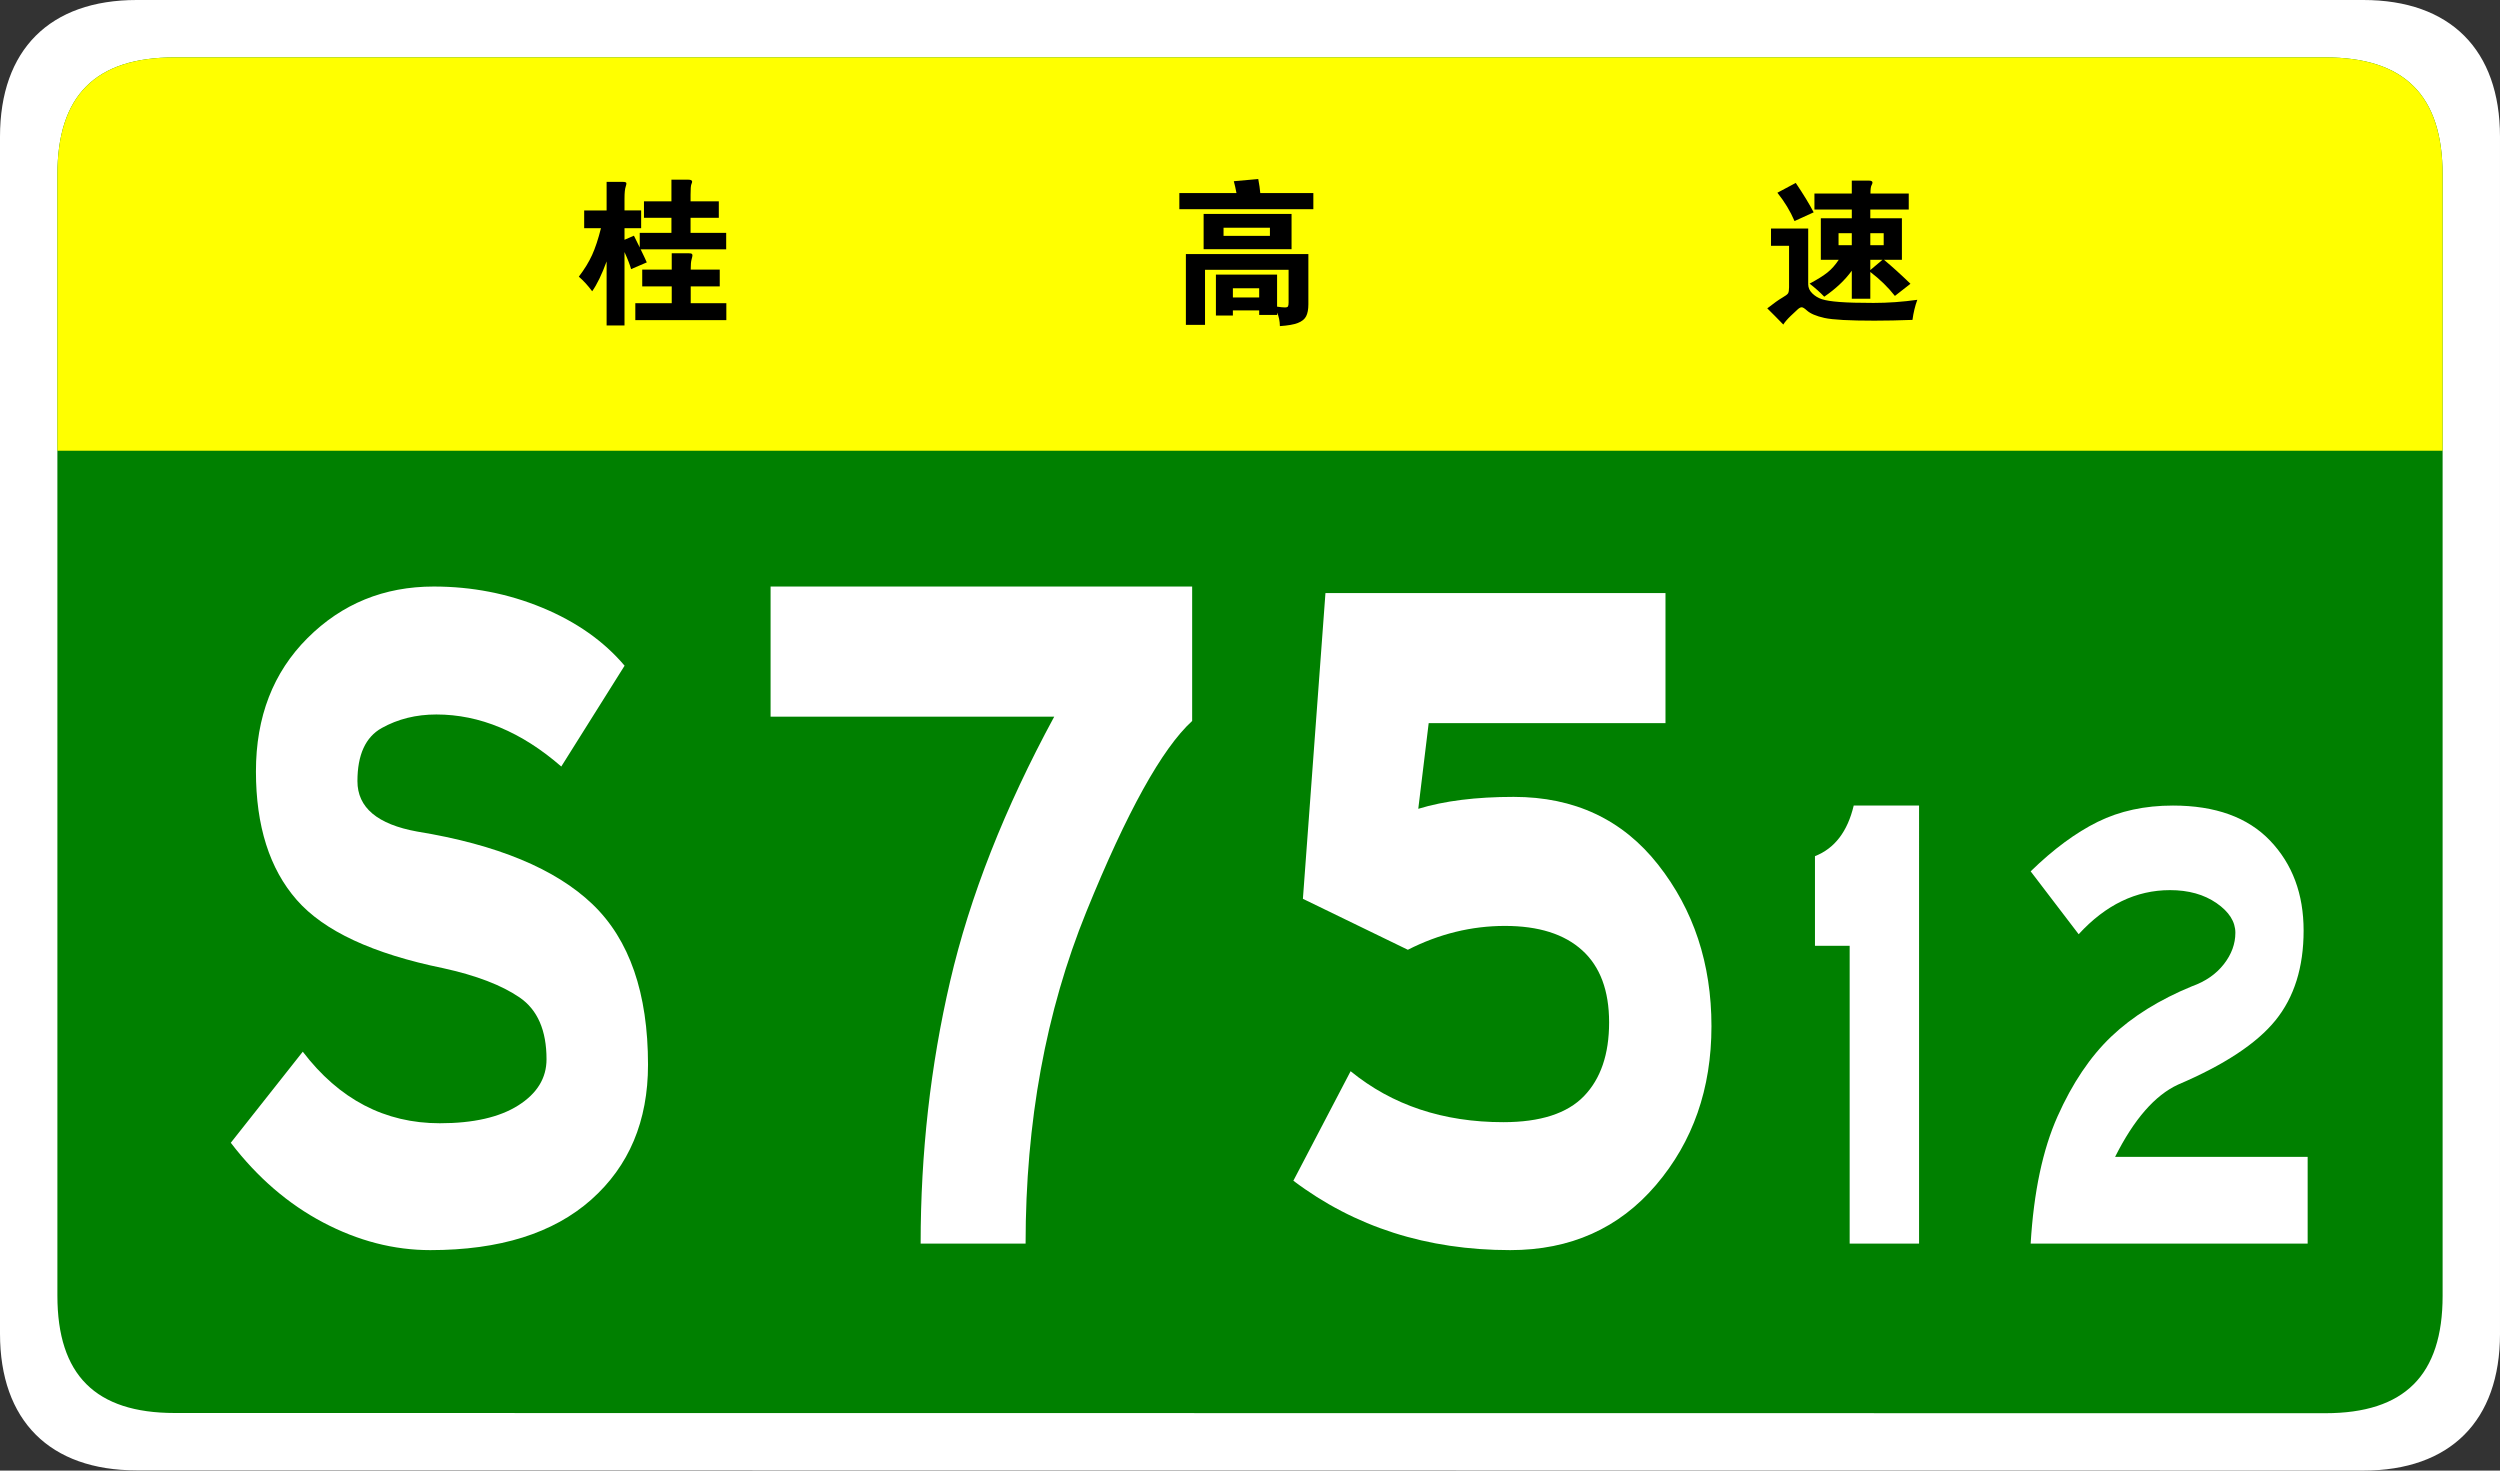 <?xml version="1.0" encoding="UTF-8" standalone="no"?>
<!-- Generator: Adobe Illustrator 16.0.0, SVG Export Plug-In . SVG Version: 6.00 Build 0)  -->

<svg
   xmlns:dc="http://purl.org/dc/elements/1.1/"
   xmlns:cc="http://creativecommons.org/ns#"
   xmlns:rdf="http://www.w3.org/1999/02/22-rdf-syntax-ns#"
   xmlns:svg="http://www.w3.org/2000/svg"
   xmlns="http://www.w3.org/2000/svg"
   xmlns:sodipodi="http://sodipodi.sourceforge.net/DTD/sodipodi-0.dtd"
   xmlns:inkscape="http://www.inkscape.org/namespaces/inkscape"
   version="1.1"
   id="图层_1"
   x="0px"
   y="0px"
   width="481.89px"
   height="283.464px"
   viewBox="0 0 481.89 283.464"
   enable-background="new 0 0 481.89 283.464"
   xml:space="preserve"
   sodipodi:docname="Guangxi_Expwy_S7512_sign_no_name.svg"
   inkscape:version="0.92.1 r15371"><rect x="0" y="0" width="481.89" height="283.464" fill="#333333" stroke="none"/><defs
   id="defs39" /><sodipodi:namedview
   pagecolor="#ffffff"
   bordercolor="#666666"
   borderopacity="1"
   objecttolerance="10"
   gridtolerance="10"
   guidetolerance="10"
   inkscape:pageopacity="0"
   inkscape:pageshadow="2"
   inkscape:window-width="1280"
   inkscape:window-height="962"
   id="namedview37"
   showgrid="false"
   inkscape:zoom="1.6622051"
   inkscape:cx="240.945"
   inkscape:cy="141.73199"
   inkscape:window-x="-8"
   inkscape:window-y="-8"
   inkscape:window-maximized="1"
   inkscape:current-layer="g34" />
<g
   id="g22">
	<g
   id="g6">
		<path
   fill="#FFFFFF"
   d="M481.89,257.107c0,16.767-9.592,26.357-26.357,26.357l-429.174-0.041C9.592,283.423,0,273.833,0,257.066    L0,26.359C0,9.59,9.591,0,26.357,0H455.53c16.766,0,26.359,9.59,26.359,26.359V257.107z"
   id="path2" />
		<path
   fill="#008000"
   d="M470.829,249.786c0,15.288-7.332,22.619-22.617,22.619L33.68,272.364    c-15.285,0-22.617-7.331-22.617-22.619L11.062,33.679c0-15.283,7.333-22.619,22.617-22.619H448.21    c15.285,0,22.619,7.336,22.619,22.619V249.786z"
   id="path4" />
	</g>
	<g
   id="g20">
		<path
   fill="#FFFF00"
   d="M11.061,86.88V33.681c0-15.289,7.333-22.621,22.617-22.621h414.531c15.287,0,22.619,7.332,22.619,22.621    V86.88H11.061z"
   id="path8" />
		<g
   id="g18">
			<path
   d="M238.335,37.21c-0.16-0.86-0.33-1.62-0.51-2.28l4.71-0.42c0.199,1.04,0.33,1.94,0.39,2.7h10.23v3.12h-25.83v-3.12     H238.335z M237.645,59.831v0.99h-3.27V52.93h11.79v6.18c0.699,0.1,1.204,0.15,1.515,0.15c0.31,0,0.505-0.064,0.585-0.195     c0.08-0.13,0.12-0.385,0.12-0.765V52h-16.11V62.62h-3.689V48.97h23.61v9.69c0,0.979-0.146,1.75-0.436,2.31     s-0.825,0.99-1.604,1.29c-0.78,0.301-1.931,0.5-3.45,0.6c-0.021-1-0.2-1.869-0.54-2.609V60.7h-3.45v-0.869H237.645z      M248.955,48.041h-16.95v-6.81h16.95V48.041z M244.785,45.46v-1.56h-8.94v1.56H244.785z M242.715,57.34v-1.77h-5.07v1.77H242.715     z"
   id="path10" />
			<path
   d="M369.573,57.79c-0.44,1.2-0.75,2.49-0.931,3.871c-2.68,0.1-5.13,0.149-7.35,0.149c-4.82,0-8.025-0.175-9.615-0.524     c-1.59-0.352-2.725-0.836-3.404-1.455c-0.44-0.4-0.766-0.601-0.976-0.601s-0.455,0.12-0.734,0.36c-0.28,0.24-0.75,0.68-1.41,1.32     c-0.66,0.639-1.131,1.189-1.41,1.649c-1.181-1.22-2.21-2.261-3.09-3.12c1.279-1,2.234-1.68,2.864-2.04     c0.631-0.36,1.01-0.646,1.141-0.854c0.13-0.211,0.195-0.596,0.195-1.155v-8.011h-3.48v-3.33h7.17v10.74     c0,0.66,0.26,1.246,0.78,1.756c0.52,0.51,1.135,0.885,1.845,1.125s1.85,0.42,3.42,0.539c1.57,0.121,3.75,0.181,6.54,0.181     S366.732,58.19,369.573,57.79z M349.593,40.93l-3.689,1.68c-0.801-1.879-1.9-3.699-3.3-5.46l3.539-1.89     C347.663,37.52,348.813,39.411,349.593,40.93z M356.943,40.39h-7.2v-3.091h7.2V34.81h3.27c0.48,0,0.72,0.13,0.72,0.39     c0,0.12-0.064,0.301-0.194,0.54c-0.131,0.24-0.195,0.761-0.195,1.56h7.38v3.091h-7.41v1.68h6.091v8.011h-3.45     c1.56,1.3,3.26,2.84,5.1,4.619l-3,2.34c-1.3-1.66-2.88-3.199-4.74-4.619v5.16h-3.569v-5.4c-1.32,1.82-3.09,3.49-5.311,5.01     c-0.779-0.82-1.72-1.66-2.819-2.52c1.5-0.801,2.645-1.516,3.435-2.146s1.515-1.444,2.175-2.444h-3.45V42.07h5.971V40.39z      M356.943,47.26V44.95h-2.551v2.311H356.943z M360.513,44.95v2.311h2.58V44.95H360.513z M360.513,50.081v1.979l2.341-1.979     H360.513z"
   id="path12" />
			<g
   id="g16">
				<path
   d="M133.109,41.985v2.904h6.867v3.176h-16.485c0.524,1.07,0.917,1.906,1.18,2.512l-3.024,1.299      c-0.203-0.766-0.625-1.865-1.271-3.295v14.154h-3.448v-12.34c-0.928,2.521-1.855,4.438-2.783,5.748      c-0.807-1.09-1.664-2.029-2.571-2.814c1.089-1.432,1.941-2.822,2.556-4.174c0.615-1.352,1.185-3.074,1.709-5.172h-3.236v-3.42      h4.325v-5.504h3.146c0.443,0,0.666,0.09,0.666,0.271s-0.041,0.383-0.121,0.605c-0.162,0.443-0.242,1.221-0.242,2.328v2.299      h3.207v3.42h-3.207v2.238l1.815-0.787l1.119,2.268v-2.813h6.11v-2.904h-5.293v-3.176h5.293v-4.174h3.236      c0.504,0,0.756,0.131,0.756,0.393c0,0.102-0.05,0.268-0.151,0.5c-0.102,0.232-0.152,0.902-0.152,2.012v1.27h5.445v3.176H133.109      z M129.48,55.204h-5.687v-3.236h5.687v-3.145h3.297c0.282,0,0.468,0.029,0.559,0.09s0.136,0.162,0.136,0.303      s-0.056,0.404-0.166,0.787c-0.112,0.381-0.167,1.039-0.167,1.965h5.596v3.236h-5.596v3.236h6.866v3.268h-17.543V58.44h7.018      V55.204z"
   id="path14" />
			</g>
		</g>
	</g>
</g>
<g
   id="g34">
	<path
   fill="#FFFFFF"
   d="M108.19,147.751c-7.691-6.688-15.717-10.031-24.077-10.031c-3.903,0-7.414,0.871-10.534,2.612   c-3.122,1.743-4.682,5.156-4.682,10.241c0,5.088,3.846,8.327,11.537,9.719c15.382,2.508,26.64,7.178,33.774,14.002   c7.132,6.829,10.701,17.139,10.701,30.933c0,10.868-3.652,19.542-10.952,26.021c-7.302,6.479-17.64,9.719-31.016,9.719   c-7.022,0-13.906-1.777-20.649-5.33c-6.745-3.553-12.681-8.674-17.807-15.361l13.877-17.557   c7.022,9.197,15.827,13.795,26.418,13.795c6.463,0,11.508-1.15,15.131-3.449c3.621-2.299,5.434-5.258,5.434-8.882   c0-5.571-1.729-9.542-5.183-11.913c-3.457-2.367-8.36-4.248-14.714-5.643c-13.601-2.786-23.019-7.176-28.257-13.168   c-5.24-5.988-7.858-14.244-7.858-24.766c0-10.52,3.315-19.088,9.949-25.707c6.63-6.617,14.74-9.928,24.328-9.928   c7.356,0,14.322,1.358,20.9,4.075c6.576,2.718,11.871,6.446,15.884,11.182L108.19,147.751z"
   id="path24" />
	
	<path
   fill="#FFFFFF"
   d="M273.381,155.903c5.016-1.532,11.145-2.299,18.392-2.299c11.704,0,20.984,4.356,27.839,13.063   c6.855,8.71,10.283,19.091,10.283,31.142c0,12.053-3.568,22.258-10.701,30.617c-7.135,8.361-16.498,12.541-28.09,12.541   c-16.051,0-29.985-4.458-41.8-13.377l11.035-21.108c8.026,6.551,17.833,9.823,29.428,9.823c7.132,0,12.315-1.672,15.55-5.016   c3.231-3.345,4.849-8.08,4.849-14.213c0-6.129-1.729-10.764-5.184-13.898c-3.456-3.135-8.417-4.702-14.881-4.702   c-6.466,0-12.707,1.534-18.727,4.598l-20.23-9.823l4.347-58.938h65.543v25.08h-45.646L273.381,155.903z"
   id="path28" />
	
	
<path
   inkscape:connector-curvature="0"
   style="fill:#ffffff"
   d="m 369.91,239.712 h -13.377 v -57.406 h -6.688 v -17.277 c 3.789,-1.484 6.279,-4.736 7.469,-9.753 h 12.596 z"
   id="path28-0" /><path
   inkscape:connector-curvature="0"
   style="fill:#ffffff"
   d="m 444.814,239.712 h -53.393 c 0.594,-9.939 2.322,-18.113 5.184,-24.523 2.859,-6.409 6.316,-11.541 10.367,-15.396 4.049,-3.854 9.232,-7.082 15.549,-9.684 2.6,-0.927 4.643,-2.344 6.131,-4.249 1.486,-1.903 2.229,-3.923 2.229,-6.062 0,-2.135 -1.207,-4.04 -3.621,-5.713 -2.416,-1.672 -5.406,-2.508 -8.975,-2.508 -6.539,0 -12.41,2.835 -17.611,8.5 l -9.252,-12.122 c 4.385,-4.271 8.695,-7.454 12.932,-9.544 4.234,-2.09 9.064,-3.136 14.49,-3.136 8.174,0 14.416,2.253 18.727,6.758 4.309,4.507 6.465,10.289 6.465,17.347 0,7.061 -1.803,12.818 -5.406,17.277 -3.605,4.459 -9.865,8.594 -18.783,12.4 -4.457,2.045 -8.51,6.688 -12.148,13.934 h 37.117 v 16.721 z"
   id="path30-3" /></g>
<path
   inkscape:connector-curvature="0"
   style="opacity:1;fill:#ffffff"
   d="m 229.792,138.974 c -5.797,5.297 -12.598,17.556 -20.398,36.783 -7.805,19.229 -11.705,40.547 -11.705,63.955 h -20.23 c 0,-17.416 1.895,-34.276 5.686,-50.578 3.787,-16.303 10.475,-33.3 20.063,-50.996 h -54.674 v -25.08 h 81.26 v 25.916 z"
   id="path10-6" /></svg>
